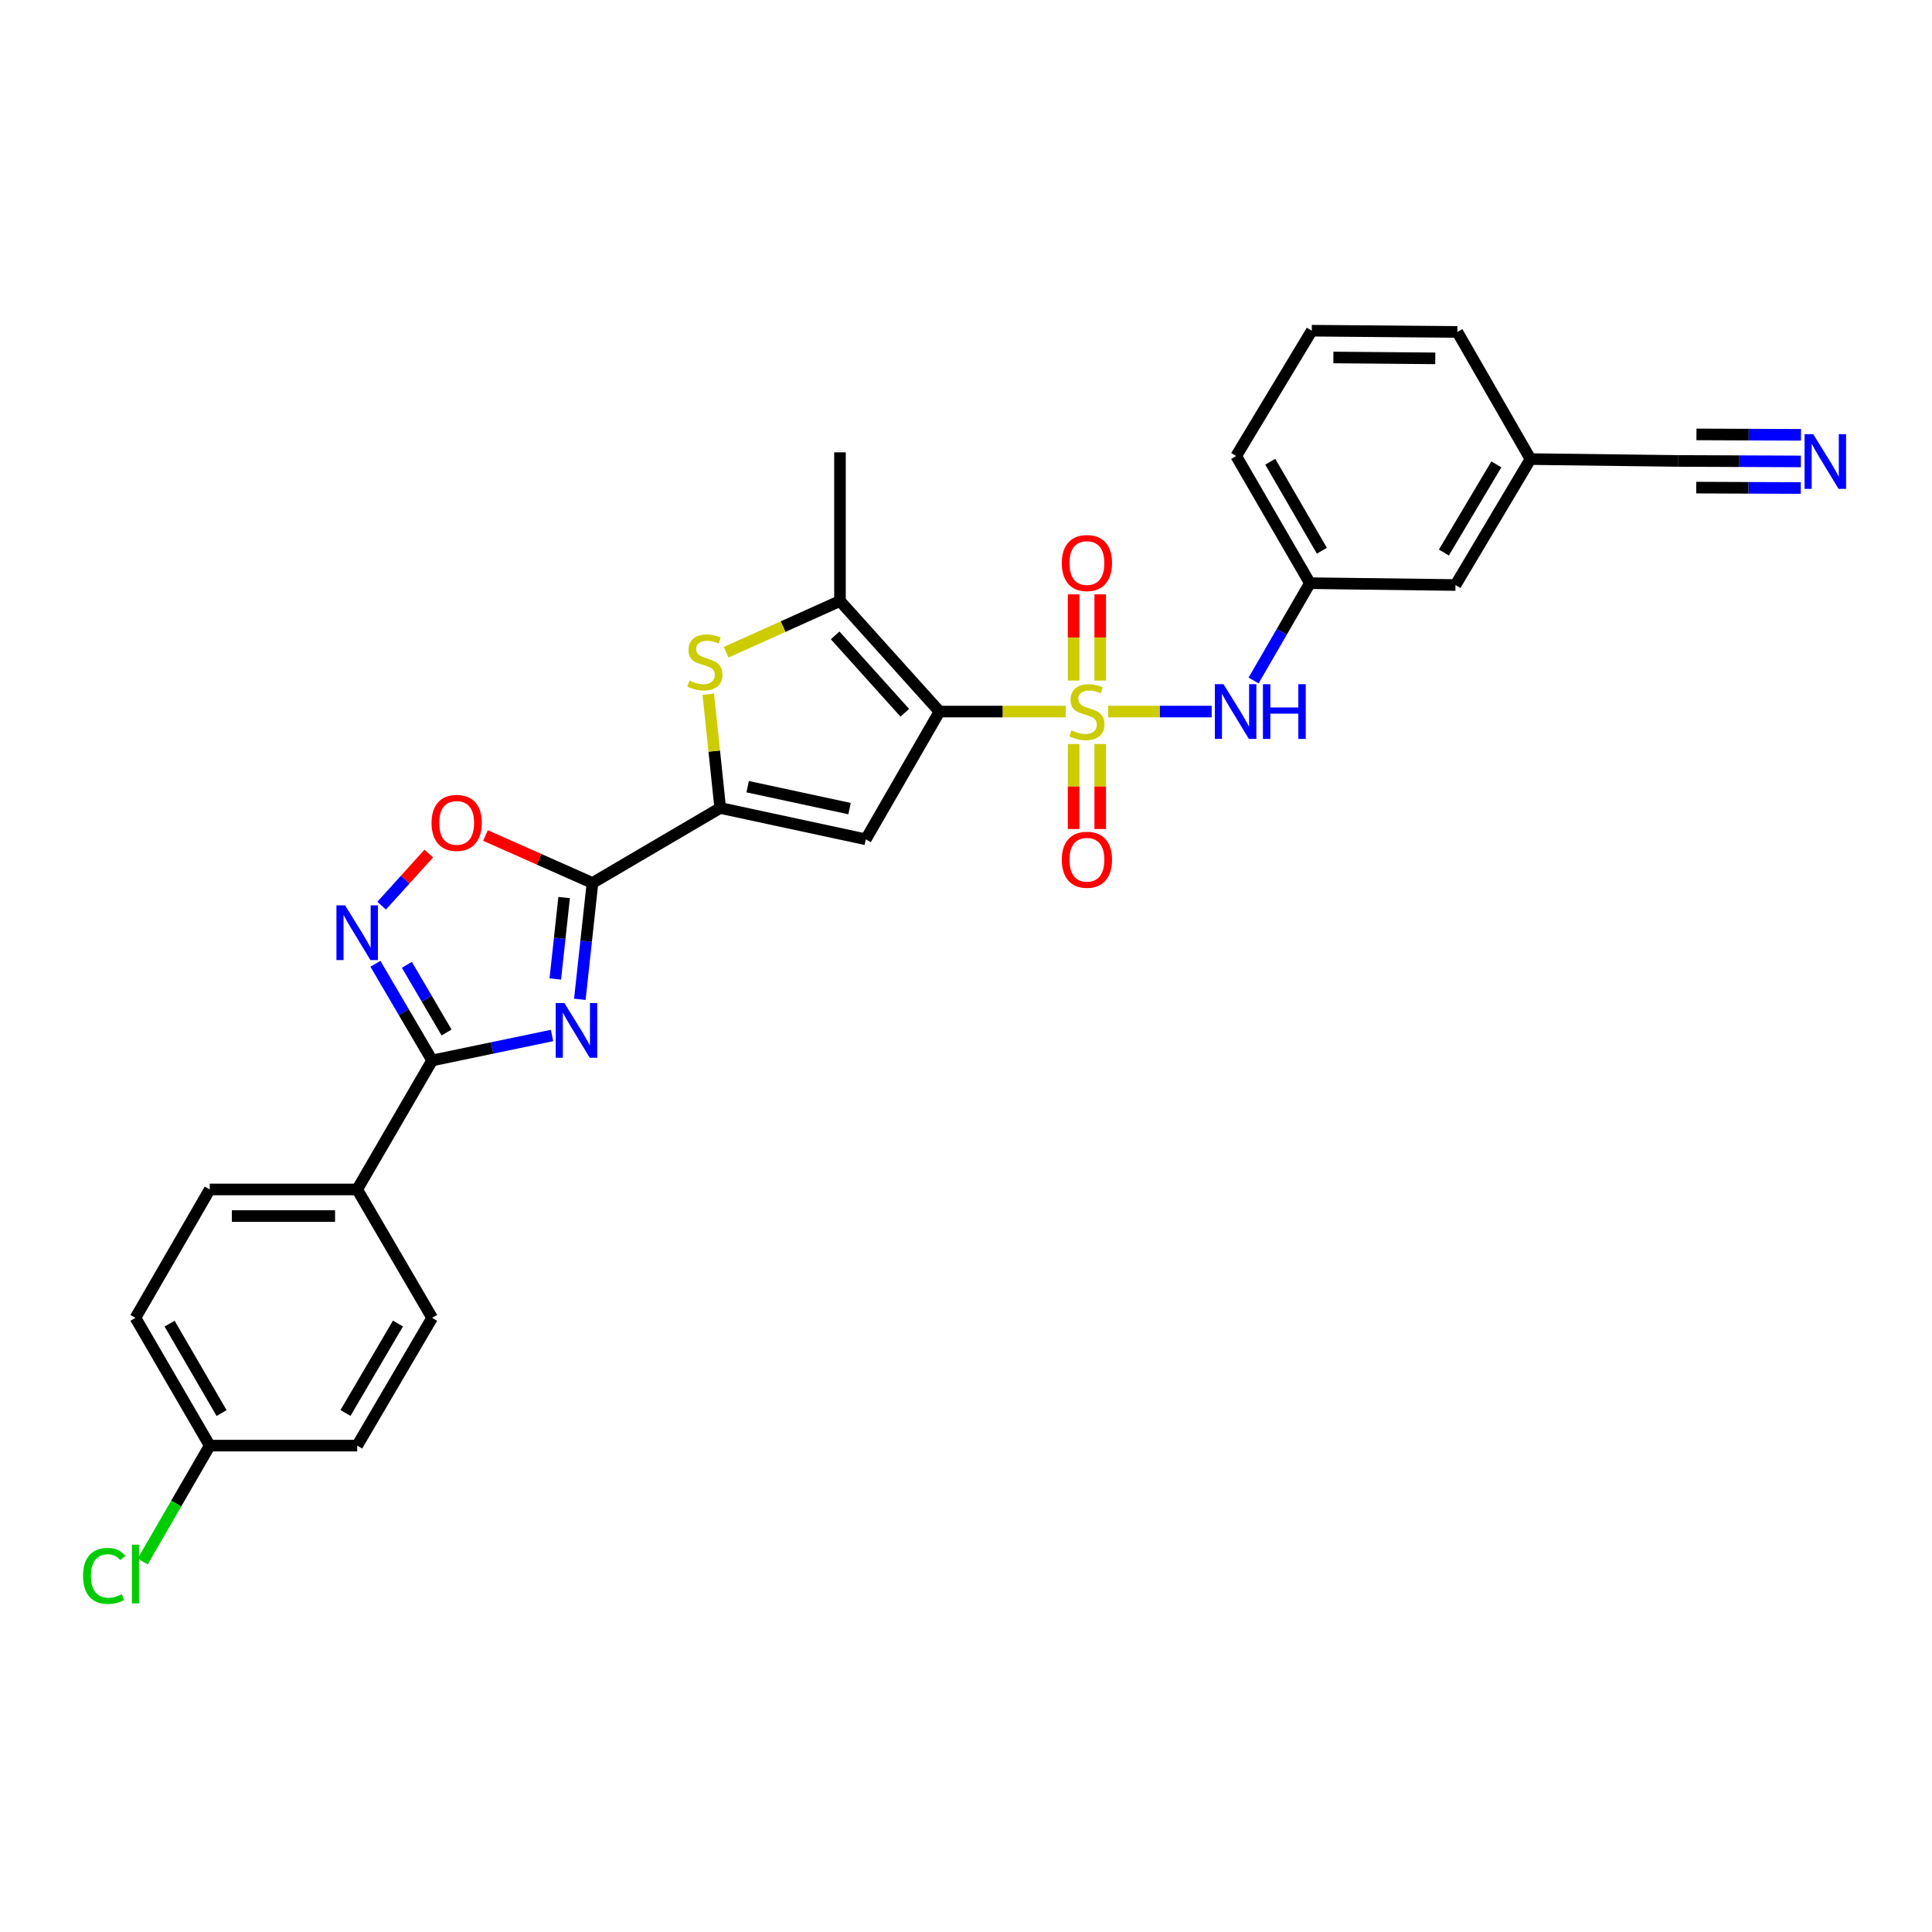 <?xml version='1.0' encoding='iso-8859-1'?>
<svg version='1.1' baseProfile='full'
              xmlns='http://www.w3.org/2000/svg'
                      xmlns:rdkit='http://www.rdkit.org/xml'
                      xmlns:xlink='http://www.w3.org/1999/xlink'
                  xml:space='preserve'
width='1000px' height='1000px' viewBox='0 0 1000 1000'>
<!-- END OF HEADER -->
<rect style='opacity:1.0;fill:#FFFFFF;stroke:none' width='1000' height='1000' x='0' y='0'> </rect>
<path class='bond-0' d='M 551.602,368.306 L 518.944,368.306' style='fill:none;fill-rule:evenodd;stroke:#CCCC00;stroke-width:6px;stroke-linecap:butt;stroke-linejoin:miter;stroke-opacity:1' />
<path class='bond-0' d='M 518.944,368.306 L 486.287,368.306' style='fill:none;fill-rule:evenodd;stroke:#000000;stroke-width:6px;stroke-linecap:butt;stroke-linejoin:miter;stroke-opacity:1' />
<path class='bond-10' d='M 573.593,368.306 L 600.377,368.306' style='fill:none;fill-rule:evenodd;stroke:#CCCC00;stroke-width:6px;stroke-linecap:butt;stroke-linejoin:miter;stroke-opacity:1' />
<path class='bond-10' d='M 600.377,368.306 L 627.161,368.306' style='fill:none;fill-rule:evenodd;stroke:#0000FF;stroke-width:6px;stroke-linecap:butt;stroke-linejoin:miter;stroke-opacity:1' />
<path class='bond-12' d='M 569.474,352.262 L 569.474,329.949' style='fill:none;fill-rule:evenodd;stroke:#CCCC00;stroke-width:6px;stroke-linecap:butt;stroke-linejoin:miter;stroke-opacity:1' />
<path class='bond-12' d='M 569.474,329.949 L 569.474,307.636' style='fill:none;fill-rule:evenodd;stroke:#FF0000;stroke-width:6px;stroke-linecap:butt;stroke-linejoin:miter;stroke-opacity:1' />
<path class='bond-12' d='M 555.705,352.262 L 555.705,329.949' style='fill:none;fill-rule:evenodd;stroke:#CCCC00;stroke-width:6px;stroke-linecap:butt;stroke-linejoin:miter;stroke-opacity:1' />
<path class='bond-12' d='M 555.705,329.949 L 555.705,307.636' style='fill:none;fill-rule:evenodd;stroke:#FF0000;stroke-width:6px;stroke-linecap:butt;stroke-linejoin:miter;stroke-opacity:1' />
<path class='bond-13' d='M 555.705,385.101 L 555.705,407.104' style='fill:none;fill-rule:evenodd;stroke:#CCCC00;stroke-width:6px;stroke-linecap:butt;stroke-linejoin:miter;stroke-opacity:1' />
<path class='bond-13' d='M 555.705,407.104 L 555.705,429.106' style='fill:none;fill-rule:evenodd;stroke:#FF0000;stroke-width:6px;stroke-linecap:butt;stroke-linejoin:miter;stroke-opacity:1' />
<path class='bond-13' d='M 569.474,385.101 L 569.474,407.104' style='fill:none;fill-rule:evenodd;stroke:#CCCC00;stroke-width:6px;stroke-linecap:butt;stroke-linejoin:miter;stroke-opacity:1' />
<path class='bond-13' d='M 569.474,407.104 L 569.474,429.106' style='fill:none;fill-rule:evenodd;stroke:#FF0000;stroke-width:6px;stroke-linecap:butt;stroke-linejoin:miter;stroke-opacity:1' />
<path class='bond-3' d='M 486.287,368.306 L 448.132,434.427' style='fill:none;fill-rule:evenodd;stroke:#000000;stroke-width:6px;stroke-linecap:butt;stroke-linejoin:miter;stroke-opacity:1' />
<path class='bond-6' d='M 486.287,368.306 L 434.776,311.073' style='fill:none;fill-rule:evenodd;stroke:#000000;stroke-width:6px;stroke-linecap:butt;stroke-linejoin:miter;stroke-opacity:1' />
<path class='bond-6' d='M 468.326,368.932 L 432.269,328.869' style='fill:none;fill-rule:evenodd;stroke:#000000;stroke-width:6px;stroke-linecap:butt;stroke-linejoin:miter;stroke-opacity:1' />
<path class='bond-1' d='M 300.126,517.247 L 303.395,487.135' style='fill:none;fill-rule:evenodd;stroke:#0000FF;stroke-width:6px;stroke-linecap:butt;stroke-linejoin:miter;stroke-opacity:1' />
<path class='bond-1' d='M 303.395,487.135 L 306.664,457.023' style='fill:none;fill-rule:evenodd;stroke:#000000;stroke-width:6px;stroke-linecap:butt;stroke-linejoin:miter;stroke-opacity:1' />
<path class='bond-1' d='M 287.418,506.727 L 289.707,485.649' style='fill:none;fill-rule:evenodd;stroke:#0000FF;stroke-width:6px;stroke-linecap:butt;stroke-linejoin:miter;stroke-opacity:1' />
<path class='bond-1' d='M 289.707,485.649 L 291.995,464.57' style='fill:none;fill-rule:evenodd;stroke:#000000;stroke-width:6px;stroke-linecap:butt;stroke-linejoin:miter;stroke-opacity:1' />
<path class='bond-5' d='M 285.733,535.961 L 254.705,542.426' style='fill:none;fill-rule:evenodd;stroke:#0000FF;stroke-width:6px;stroke-linecap:butt;stroke-linejoin:miter;stroke-opacity:1' />
<path class='bond-5' d='M 254.705,542.426 L 223.676,548.892' style='fill:none;fill-rule:evenodd;stroke:#000000;stroke-width:6px;stroke-linecap:butt;stroke-linejoin:miter;stroke-opacity:1' />
<path class='bond-2' d='M 306.664,457.023 L 372.786,418.21' style='fill:none;fill-rule:evenodd;stroke:#000000;stroke-width:6px;stroke-linecap:butt;stroke-linejoin:miter;stroke-opacity:1' />
<path class='bond-9' d='M 306.664,457.023 L 278.981,444.743' style='fill:none;fill-rule:evenodd;stroke:#000000;stroke-width:6px;stroke-linecap:butt;stroke-linejoin:miter;stroke-opacity:1' />
<path class='bond-9' d='M 278.981,444.743 L 251.297,432.463' style='fill:none;fill-rule:evenodd;stroke:#FF0000;stroke-width:6px;stroke-linecap:butt;stroke-linejoin:miter;stroke-opacity:1' />
<path class='bond-4' d='M 448.132,434.427 L 372.786,418.21' style='fill:none;fill-rule:evenodd;stroke:#000000;stroke-width:6px;stroke-linecap:butt;stroke-linejoin:miter;stroke-opacity:1' />
<path class='bond-4' d='M 439.727,418.534 L 386.985,407.182' style='fill:none;fill-rule:evenodd;stroke:#000000;stroke-width:6px;stroke-linecap:butt;stroke-linejoin:miter;stroke-opacity:1' />
<path class='bond-29' d='M 372.786,418.21 L 369.696,388.771' style='fill:none;fill-rule:evenodd;stroke:#000000;stroke-width:6px;stroke-linecap:butt;stroke-linejoin:miter;stroke-opacity:1' />
<path class='bond-29' d='M 369.696,388.771 L 366.607,359.332' style='fill:none;fill-rule:evenodd;stroke:#CCCC00;stroke-width:6px;stroke-linecap:butt;stroke-linejoin:miter;stroke-opacity:1' />
<path class='bond-14' d='M 223.676,548.892 L 184.879,615.663' style='fill:none;fill-rule:evenodd;stroke:#000000;stroke-width:6px;stroke-linecap:butt;stroke-linejoin:miter;stroke-opacity:1' />
<path class='bond-31' d='M 223.676,548.892 L 208.994,523.87' style='fill:none;fill-rule:evenodd;stroke:#000000;stroke-width:6px;stroke-linecap:butt;stroke-linejoin:miter;stroke-opacity:1' />
<path class='bond-31' d='M 208.994,523.87 L 194.312,498.847' style='fill:none;fill-rule:evenodd;stroke:#0000FF;stroke-width:6px;stroke-linecap:butt;stroke-linejoin:miter;stroke-opacity:1' />
<path class='bond-31' d='M 231.147,534.417 L 220.87,516.901' style='fill:none;fill-rule:evenodd;stroke:#000000;stroke-width:6px;stroke-linecap:butt;stroke-linejoin:miter;stroke-opacity:1' />
<path class='bond-31' d='M 220.87,516.901 L 210.592,499.386' style='fill:none;fill-rule:evenodd;stroke:#0000FF;stroke-width:6px;stroke-linecap:butt;stroke-linejoin:miter;stroke-opacity:1' />
<path class='bond-7' d='M 434.776,311.073 L 405.309,324.337' style='fill:none;fill-rule:evenodd;stroke:#000000;stroke-width:6px;stroke-linecap:butt;stroke-linejoin:miter;stroke-opacity:1' />
<path class='bond-7' d='M 405.309,324.337 L 375.843,337.6' style='fill:none;fill-rule:evenodd;stroke:#CCCC00;stroke-width:6px;stroke-linecap:butt;stroke-linejoin:miter;stroke-opacity:1' />
<path class='bond-24' d='M 434.776,311.073 L 434.776,234.128' style='fill:none;fill-rule:evenodd;stroke:#000000;stroke-width:6px;stroke-linecap:butt;stroke-linejoin:miter;stroke-opacity:1' />
<path class='bond-8' d='M 197.538,468.777 L 209.733,455.296' style='fill:none;fill-rule:evenodd;stroke:#0000FF;stroke-width:6px;stroke-linecap:butt;stroke-linejoin:miter;stroke-opacity:1' />
<path class='bond-8' d='M 209.733,455.296 L 221.927,441.815' style='fill:none;fill-rule:evenodd;stroke:#FF0000;stroke-width:6px;stroke-linecap:butt;stroke-linejoin:miter;stroke-opacity:1' />
<path class='bond-16' d='M 648.855,352.226 L 663.433,327.037' style='fill:none;fill-rule:evenodd;stroke:#0000FF;stroke-width:6px;stroke-linecap:butt;stroke-linejoin:miter;stroke-opacity:1' />
<path class='bond-16' d='M 663.433,327.037 L 678.011,301.848' style='fill:none;fill-rule:evenodd;stroke:#000000;stroke-width:6px;stroke-linecap:butt;stroke-linejoin:miter;stroke-opacity:1' />
<path class='bond-11' d='M 932.135,238.835 L 900.303,238.708' style='fill:none;fill-rule:evenodd;stroke:#0000FF;stroke-width:6px;stroke-linecap:butt;stroke-linejoin:miter;stroke-opacity:1' />
<path class='bond-11' d='M 900.303,238.708 L 868.472,238.58' style='fill:none;fill-rule:evenodd;stroke:#000000;stroke-width:6px;stroke-linecap:butt;stroke-linejoin:miter;stroke-opacity:1' />
<path class='bond-11' d='M 932.19,225.066 L 905.133,224.958' style='fill:none;fill-rule:evenodd;stroke:#0000FF;stroke-width:6px;stroke-linecap:butt;stroke-linejoin:miter;stroke-opacity:1' />
<path class='bond-11' d='M 905.133,224.958 L 878.077,224.85' style='fill:none;fill-rule:evenodd;stroke:#000000;stroke-width:6px;stroke-linecap:butt;stroke-linejoin:miter;stroke-opacity:1' />
<path class='bond-11' d='M 932.079,252.604 L 905.023,252.496' style='fill:none;fill-rule:evenodd;stroke:#0000FF;stroke-width:6px;stroke-linecap:butt;stroke-linejoin:miter;stroke-opacity:1' />
<path class='bond-11' d='M 905.023,252.496 L 877.966,252.387' style='fill:none;fill-rule:evenodd;stroke:#000000;stroke-width:6px;stroke-linecap:butt;stroke-linejoin:miter;stroke-opacity:1' />
<path class='bond-17' d='M 184.879,615.663 L 108.561,615.663' style='fill:none;fill-rule:evenodd;stroke:#000000;stroke-width:6px;stroke-linecap:butt;stroke-linejoin:miter;stroke-opacity:1' />
<path class='bond-17' d='M 173.431,629.432 L 120.009,629.432' style='fill:none;fill-rule:evenodd;stroke:#000000;stroke-width:6px;stroke-linecap:butt;stroke-linejoin:miter;stroke-opacity:1' />
<path class='bond-18' d='M 184.879,615.663 L 223.676,682.113' style='fill:none;fill-rule:evenodd;stroke:#000000;stroke-width:6px;stroke-linecap:butt;stroke-linejoin:miter;stroke-opacity:1' />
<path class='bond-15' d='M 868.472,238.58 L 792.17,237.624' style='fill:none;fill-rule:evenodd;stroke:#000000;stroke-width:6px;stroke-linecap:butt;stroke-linejoin:miter;stroke-opacity:1' />
<path class='bond-20' d='M 678.011,301.848 L 753.365,302.804' style='fill:none;fill-rule:evenodd;stroke:#000000;stroke-width:6px;stroke-linecap:butt;stroke-linejoin:miter;stroke-opacity:1' />
<path class='bond-27' d='M 678.011,301.848 L 639.848,236.025' style='fill:none;fill-rule:evenodd;stroke:#000000;stroke-width:6px;stroke-linecap:butt;stroke-linejoin:miter;stroke-opacity:1' />
<path class='bond-27' d='M 684.198,285.068 L 657.484,238.992' style='fill:none;fill-rule:evenodd;stroke:#000000;stroke-width:6px;stroke-linecap:butt;stroke-linejoin:miter;stroke-opacity:1' />
<path class='bond-22' d='M 108.561,615.663 L 70.108,682.113' style='fill:none;fill-rule:evenodd;stroke:#000000;stroke-width:6px;stroke-linecap:butt;stroke-linejoin:miter;stroke-opacity:1' />
<path class='bond-23' d='M 223.676,682.113 L 184.879,748.25' style='fill:none;fill-rule:evenodd;stroke:#000000;stroke-width:6px;stroke-linecap:butt;stroke-linejoin:miter;stroke-opacity:1' />
<path class='bond-23' d='M 205.981,685.067 L 178.822,731.362' style='fill:none;fill-rule:evenodd;stroke:#000000;stroke-width:6px;stroke-linecap:butt;stroke-linejoin:miter;stroke-opacity:1' />
<path class='bond-19' d='M 792.17,237.624 L 753.365,302.804' style='fill:none;fill-rule:evenodd;stroke:#000000;stroke-width:6px;stroke-linecap:butt;stroke-linejoin:miter;stroke-opacity:1' />
<path class='bond-19' d='M 774.518,240.357 L 747.354,285.983' style='fill:none;fill-rule:evenodd;stroke:#000000;stroke-width:6px;stroke-linecap:butt;stroke-linejoin:miter;stroke-opacity:1' />
<path class='bond-30' d='M 792.17,237.624 L 754.321,171.809' style='fill:none;fill-rule:evenodd;stroke:#000000;stroke-width:6px;stroke-linecap:butt;stroke-linejoin:miter;stroke-opacity:1' />
<path class='bond-21' d='M 108.561,748.25 L 184.879,748.25' style='fill:none;fill-rule:evenodd;stroke:#000000;stroke-width:6px;stroke-linecap:butt;stroke-linejoin:miter;stroke-opacity:1' />
<path class='bond-25' d='M 108.561,748.25 L 91.214,778.23' style='fill:none;fill-rule:evenodd;stroke:#000000;stroke-width:6px;stroke-linecap:butt;stroke-linejoin:miter;stroke-opacity:1' />
<path class='bond-25' d='M 91.214,778.23 L 73.867,808.21' style='fill:none;fill-rule:evenodd;stroke:#00CC00;stroke-width:6px;stroke-linecap:butt;stroke-linejoin:miter;stroke-opacity:1' />
<path class='bond-32' d='M 108.561,748.25 L 70.108,682.113' style='fill:none;fill-rule:evenodd;stroke:#000000;stroke-width:6px;stroke-linecap:butt;stroke-linejoin:miter;stroke-opacity:1' />
<path class='bond-32' d='M 114.696,731.408 L 87.779,685.113' style='fill:none;fill-rule:evenodd;stroke:#000000;stroke-width:6px;stroke-linecap:butt;stroke-linejoin:miter;stroke-opacity:1' />
<path class='bond-26' d='M 678.967,171.166 L 639.848,236.025' style='fill:none;fill-rule:evenodd;stroke:#000000;stroke-width:6px;stroke-linecap:butt;stroke-linejoin:miter;stroke-opacity:1' />
<path class='bond-28' d='M 678.967,171.166 L 754.321,171.809' style='fill:none;fill-rule:evenodd;stroke:#000000;stroke-width:6px;stroke-linecap:butt;stroke-linejoin:miter;stroke-opacity:1' />
<path class='bond-28' d='M 690.153,185.031 L 742.9,185.481' style='fill:none;fill-rule:evenodd;stroke:#000000;stroke-width:6px;stroke-linecap:butt;stroke-linejoin:miter;stroke-opacity:1' />
<path  class='atom-0' d='M 554.589 378.026
Q 554.909 378.146, 556.229 378.706
Q 557.549 379.266, 558.989 379.626
Q 560.469 379.946, 561.909 379.946
Q 564.589 379.946, 566.149 378.666
Q 567.709 377.346, 567.709 375.066
Q 567.709 373.506, 566.909 372.546
Q 566.149 371.586, 564.949 371.066
Q 563.749 370.546, 561.749 369.946
Q 559.229 369.186, 557.709 368.466
Q 556.229 367.746, 555.149 366.226
Q 554.109 364.706, 554.109 362.146
Q 554.109 358.586, 556.509 356.386
Q 558.949 354.186, 563.749 354.186
Q 567.029 354.186, 570.749 355.746
L 569.829 358.826
Q 566.429 357.426, 563.869 357.426
Q 561.109 357.426, 559.589 358.586
Q 558.069 359.706, 558.109 361.666
Q 558.109 363.186, 558.869 364.106
Q 559.669 365.026, 560.789 365.546
Q 561.949 366.066, 563.869 366.666
Q 566.429 367.466, 567.949 368.266
Q 569.469 369.066, 570.549 370.706
Q 571.669 372.306, 571.669 375.066
Q 571.669 378.986, 569.029 381.106
Q 566.429 383.186, 562.069 383.186
Q 559.549 383.186, 557.629 382.626
Q 555.749 382.106, 553.509 381.186
L 554.589 378.026
' fill='#CCCC00'/>
<path  class='atom-2' d='M 292.12 519.165
L 301.4 534.165
Q 302.32 535.645, 303.8 538.325
Q 305.28 541.005, 305.36 541.165
L 305.36 519.165
L 309.12 519.165
L 309.12 547.485
L 305.24 547.485
L 295.28 531.085
Q 294.12 529.165, 292.88 526.965
Q 291.68 524.765, 291.32 524.085
L 291.32 547.485
L 287.64 547.485
L 287.64 519.165
L 292.12 519.165
' fill='#0000FF'/>
<path  class='atom-8' d='M 356.846 352.27
Q 357.166 352.39, 358.486 352.95
Q 359.806 353.51, 361.246 353.87
Q 362.726 354.19, 364.166 354.19
Q 366.846 354.19, 368.406 352.91
Q 369.966 351.59, 369.966 349.31
Q 369.966 347.75, 369.166 346.79
Q 368.406 345.83, 367.206 345.31
Q 366.006 344.79, 364.006 344.19
Q 361.486 343.43, 359.966 342.71
Q 358.486 341.99, 357.406 340.47
Q 356.366 338.95, 356.366 336.39
Q 356.366 332.83, 358.766 330.63
Q 361.206 328.43, 366.006 328.43
Q 369.286 328.43, 373.006 329.99
L 372.086 333.07
Q 368.686 331.67, 366.126 331.67
Q 363.366 331.67, 361.846 332.83
Q 360.326 333.95, 360.366 335.91
Q 360.366 337.43, 361.126 338.35
Q 361.926 339.27, 363.046 339.79
Q 364.206 340.31, 366.126 340.91
Q 368.686 341.71, 370.206 342.51
Q 371.726 343.31, 372.806 344.95
Q 373.926 346.55, 373.926 349.31
Q 373.926 353.23, 371.286 355.35
Q 368.686 357.43, 364.326 357.43
Q 361.806 357.43, 359.886 356.87
Q 358.006 356.35, 355.766 355.43
L 356.846 352.27
' fill='#CCCC00'/>
<path  class='atom-9' d='M 178.619 468.611
L 187.899 483.611
Q 188.819 485.091, 190.299 487.771
Q 191.779 490.451, 191.859 490.611
L 191.859 468.611
L 195.619 468.611
L 195.619 496.931
L 191.739 496.931
L 181.779 480.531
Q 180.619 478.611, 179.379 476.411
Q 178.179 474.211, 177.819 473.531
L 177.819 496.931
L 174.139 496.931
L 174.139 468.611
L 178.619 468.611
' fill='#0000FF'/>
<path  class='atom-10' d='M 223.374 425.924
Q 223.374 419.124, 226.734 415.324
Q 230.094 411.524, 236.374 411.524
Q 242.654 411.524, 246.014 415.324
Q 249.374 419.124, 249.374 425.924
Q 249.374 432.804, 245.974 436.724
Q 242.574 440.604, 236.374 440.604
Q 230.134 440.604, 226.734 436.724
Q 223.374 432.844, 223.374 425.924
M 236.374 437.404
Q 240.694 437.404, 243.014 434.524
Q 245.374 431.604, 245.374 425.924
Q 245.374 420.364, 243.014 417.564
Q 240.694 414.724, 236.374 414.724
Q 232.054 414.724, 229.694 417.524
Q 227.374 420.324, 227.374 425.924
Q 227.374 431.644, 229.694 434.524
Q 232.054 437.404, 236.374 437.404
' fill='#FF0000'/>
<path  class='atom-11' d='M 633.29 354.146
L 642.57 369.146
Q 643.49 370.626, 644.97 373.306
Q 646.45 375.986, 646.53 376.146
L 646.53 354.146
L 650.29 354.146
L 650.29 382.466
L 646.41 382.466
L 636.45 366.066
Q 635.29 364.146, 634.05 361.946
Q 632.85 359.746, 632.49 359.066
L 632.49 382.466
L 628.81 382.466
L 628.81 354.146
L 633.29 354.146
' fill='#0000FF'/>
<path  class='atom-11' d='M 653.69 354.146
L 657.53 354.146
L 657.53 366.186
L 672.01 366.186
L 672.01 354.146
L 675.85 354.146
L 675.85 382.466
L 672.01 382.466
L 672.01 369.386
L 657.53 369.386
L 657.53 382.466
L 653.69 382.466
L 653.69 354.146
' fill='#0000FF'/>
<path  class='atom-12' d='M 938.522 224.726
L 947.802 239.726
Q 948.722 241.206, 950.202 243.886
Q 951.682 246.566, 951.762 246.726
L 951.762 224.726
L 955.522 224.726
L 955.522 253.046
L 951.642 253.046
L 941.682 236.646
Q 940.522 234.726, 939.282 232.526
Q 938.082 230.326, 937.722 229.646
L 937.722 253.046
L 934.042 253.046
L 934.042 224.726
L 938.522 224.726
' fill='#0000FF'/>
<path  class='atom-13' d='M 549.589 291.433
Q 549.589 284.633, 552.949 280.833
Q 556.309 277.033, 562.589 277.033
Q 568.869 277.033, 572.229 280.833
Q 575.589 284.633, 575.589 291.433
Q 575.589 298.313, 572.189 302.233
Q 568.789 306.113, 562.589 306.113
Q 556.349 306.113, 552.949 302.233
Q 549.589 298.353, 549.589 291.433
M 562.589 302.913
Q 566.909 302.913, 569.229 300.033
Q 571.589 297.113, 571.589 291.433
Q 571.589 285.873, 569.229 283.073
Q 566.909 280.233, 562.589 280.233
Q 558.269 280.233, 555.909 283.033
Q 553.589 285.833, 553.589 291.433
Q 553.589 297.153, 555.909 300.033
Q 558.269 302.913, 562.589 302.913
' fill='#FF0000'/>
<path  class='atom-14' d='M 549.589 445.002
Q 549.589 438.202, 552.949 434.402
Q 556.309 430.602, 562.589 430.602
Q 568.869 430.602, 572.229 434.402
Q 575.589 438.202, 575.589 445.002
Q 575.589 451.882, 572.189 455.802
Q 568.789 459.682, 562.589 459.682
Q 556.349 459.682, 552.949 455.802
Q 549.589 451.922, 549.589 445.002
M 562.589 456.482
Q 566.909 456.482, 569.229 453.602
Q 571.589 450.682, 571.589 445.002
Q 571.589 439.442, 569.229 436.642
Q 566.909 433.802, 562.589 433.802
Q 558.269 433.802, 555.909 436.602
Q 553.589 439.402, 553.589 445.002
Q 553.589 450.722, 555.909 453.602
Q 558.269 456.482, 562.589 456.482
' fill='#FF0000'/>
<path  class='atom-26' d='M 42.988 815.687
Q 42.988 808.647, 46.268 804.967
Q 49.588 801.247, 55.868 801.247
Q 61.708 801.247, 64.828 805.367
L 62.188 807.527
Q 59.908 804.527, 55.868 804.527
Q 51.588 804.527, 49.308 807.407
Q 47.068 810.247, 47.068 815.687
Q 47.068 821.287, 49.388 824.167
Q 51.748 827.047, 56.308 827.047
Q 59.428 827.047, 63.068 825.167
L 64.188 828.167
Q 62.708 829.127, 60.468 829.687
Q 58.228 830.247, 55.748 830.247
Q 49.588 830.247, 46.268 826.487
Q 42.988 822.727, 42.988 815.687
' fill='#00CC00'/>
<path  class='atom-26' d='M 68.268 799.527
L 71.948 799.527
L 71.948 829.887
L 68.268 829.887
L 68.268 799.527
' fill='#00CC00'/>
</svg>
